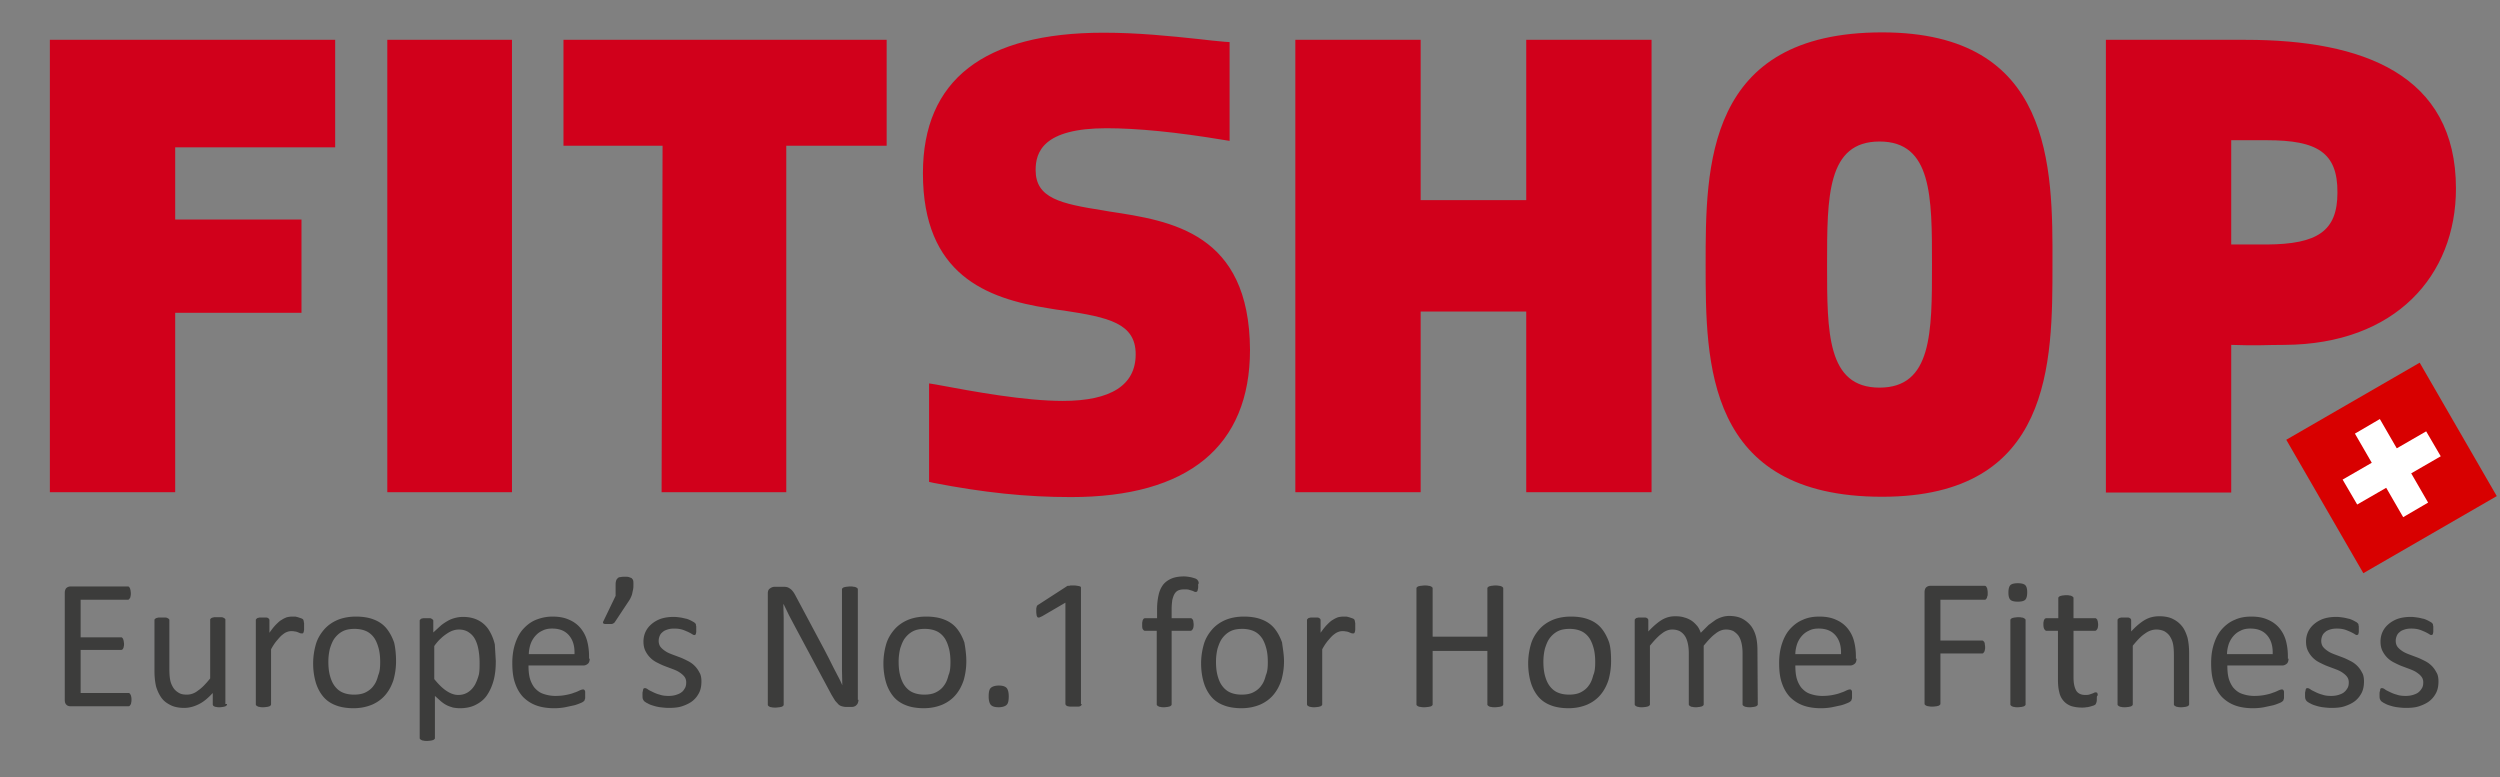<svg xmlns="http://www.w3.org/2000/svg" viewBox="0 0 772 240"><rect x="0" y="0" width="772" height="240" fill="#808080" stroke="none"/><path d="M342.5 65.3l-1.7-.3c-13.4-2.1-21-3.8-21-12.5 0-5.5 2.3-12.9 21.9-12.9 9.5 0 21.7 1.2 36.1 3.6l1.9.3V13l-1.5-.1c-2.5-.2-5.1-.5-7.7-.8-9.4-1-19.2-2-29.7-2-37 0-55.8 14.6-55.8 43.4 0 31.3 19.6 38.7 38.8 41.7 1.6.3 3.1.5 4.7.7 13.8 2.1 22.2 3.9 22.2 13.5 0 9.5-7.6 14.4-22.5 14.4-11.8 0-27.1-2.8-39.4-5.1l-1.9-.3v30.4l1.3.3c15.5 3 28.6 4.4 42.5 4.4 36.2 0 55.3-15.7 55.3-45.5-.2-36.1-24.2-39.8-43.5-42.7h0zM54.1 45.5v22.3h39v28.8h-39V152H15.4V12.3h88.1v33.2H54.1zM119.6 152V12.3h38.5V152h-38.5zM242.8 45v107h-38.5l.3-107H174V12.3h99.8V45h-31 0zm228.5 107V96.2h-32.6V152H400V12.3h38.7v49.5h32.6V12.3H510V152h-38.7zm234.2-45.5c-6.4 0-8 .3-16.5 0v45.6h-38.7V12.3h43.2c36.1 0 64.9 10.7 64.9 45.9 0 26.9-18.7 48.1-52.9 48.3zM700 43.3h-11v32.2h11c15.6-.1 21.8-4.1 21.8-16 .1-12.4-6.2-16.2-21.8-16.2zM581.2 10c-54.5 0-54.5 41.5-54.5 71.7s0 71.7 54.5 71.7c52.6 0 52.6-41.5 52.6-71.7.1-30.2.1-71.7-52.6-71.7zm-.8 109.7c-16.2 0-16.2-17-16.2-38s0-38 16.2-38 16.2 17 16.2 38 0 38-16.2 38z" fill="#d1001b"/><path d="M706,135.8l41.2-23.8l23.8,41.2L729.8,177L706,135.8z" fill="#d80000"/><g fill="#fff"><path d="M723.4 148.1l25.8-14.9 4.5 7.7-25.8 14.9-4.5-7.7z"/><path d="M727.2 133.9l7.7-4.5 14.9 25.8-7.7 4.5-14.9-25.8z"/></g><path d="M40.6 216.1c0 .3 0 .6-.1.9 0 .3-.1.5-.2.6-.1.2-.2.3-.3.4s-.3.1-.4.1H21.8c-.4 0-.9-.1-1.2-.4-.4-.3-.6-.8-.6-1.6v-33c0-.7.2-1.3.6-1.6a1.92 1.92 0 0 1 1.2-.4h17.6c.2 0 .3 0 .4.1a1.38 1.38 0 0 1 .3.4c.1.2.1.4.2.6 0 .3.1.6.1 1 0 .3 0 .6-.1.9 0 .3-.1.5-.2.6a1.38 1.38 0 0 1-.3.4c-.1.1-.3.1-.4.1H24.9v11.6h12.4c.2 0 .3 0 .4.1s.2.2.3.4.1.4.2.6c0 .3.1.6.1.9s0 .6-.1.9c0 .2-.1.4-.2.6s-.2.3-.3.3c-.1.1-.3.1-.4.1H24.9V214h14.7c.2 0 .3 0 .4.1a1.38 1.38 0 0 1 .3.4c.1.2.2.4.2.6.1.3.1.6.1 1zm29.5 1.3c0 .2 0 .3-.1.4s-.2.2-.4.3-.4.1-.7.2c-.3 0-.6.1-1 .1s-.8 0-1.1-.1c-.3 0-.5-.1-.7-.2s-.3-.2-.3-.3c-.1-.1-.1-.2-.1-.4V214c-1.5 1.6-2.9 2.8-4.4 3.5-1.4.7-2.9 1.1-4.4 1.1-1.7 0-3.2-.3-4.3-.9-1.2-.6-2.1-1.3-2.8-2.3s-1.2-2.1-1.6-3.4c-.3-1.3-.5-2.9-.5-4.8v-15.6c0-.2 0-.3.1-.4a1.38 1.38 0 0 1 .4-.3c.2-.1.4-.1.7-.2H50h1.1c.3 0 .5.1.7.2a1.38 1.38 0 0 1 .4.3c.1.1.1.2.1.4v15c0 1.5.1 2.7.3 3.6s.6 1.7 1 2.3 1 1.1 1.7 1.5 1.5.5 2.4.5c1.2 0 2.4-.4 3.5-1.3 1.2-.8 2.4-2.1 3.7-3.7v-18c0-.2 0-.3.1-.4s.2-.2.4-.3.4-.1.7-.2h1.2 1.1c.3 0 .5.1.7.2a1.38 1.38 0 0 1 .4.3c.1.1.1.2.1.4v25.9h.5zm23.8-24.1v1.1c0 .3-.1.5-.1.7-.1.2-.1.3-.2.4s-.2.1-.4.1-.3 0-.6-.1c-.2-.1-.5-.2-.7-.3-.3-.1-.6-.2-.9-.2-.3-.1-.7-.1-1.1-.1-.5 0-.9.1-1.4.3s-.9.5-1.4.9-1 1-1.6 1.7-1.2 1.6-1.8 2.7v16.9c0 .2 0 .3-.1.4a1.38 1.38 0 0 1-.4.3c-.2.1-.4.1-.7.2-.3 0-.7.1-1.2.1s-.8 0-1.1-.1c-.3 0-.5-.1-.7-.2a1.38 1.38 0 0 1-.4-.3c-.1-.1-.1-.2-.1-.4v-25.8c0-.2 0-.3.1-.4l.3-.3c.2-.1.4-.1.7-.2h1.1 1c.3 0 .5.1.6.2.2.1.3.2.3.3.1.1.1.2.1.4v3.8c.7-1 1.4-1.9 2-2.5s1.2-1.2 1.8-1.5c.6-.4 1.1-.6 1.6-.8.5-.1 1.1-.2 1.6-.2h.8c.3 0 .6.1 1 .2l.9.3c.3.1.5.2.6.3s.2.2.2.3.1.2.1.3a1.76 1.76 0 0 0 .1.6v.9zm28.4 10.9c0 2.1-.3 4-.8 5.8-.6 1.8-1.4 3.3-2.5 4.6s-2.5 2.3-4.1 3c-1.7.7-3.6 1.1-5.7 1.1s-4-.3-5.5-.9c-1.6-.6-2.9-1.5-3.9-2.7s-1.8-2.7-2.3-4.4-.8-3.7-.8-5.8.3-4 .8-5.8 1.4-3.3 2.5-4.6 2.5-2.3 4.1-3 3.6-1.1 5.8-1.1c2.1 0 4 .3 5.5.9 1.6.6 2.9 1.5 3.9 2.7s1.8 2.7 2.4 4.4c.4 1.7.6 3.7.6 5.8zm-4.9.3c0-1.4-.1-2.7-.4-4-.3-1.2-.7-2.3-1.3-3.3-.6-.9-1.4-1.7-2.4-2.2s-2.3-.8-3.8-.8c-1.4 0-2.6.2-3.6.7s-1.8 1.2-2.5 2.1-1.1 2-1.5 3.2c-.3 1.2-.5 2.6-.5 4.1 0 1.4.1 2.7.4 4 .3 1.2.7 2.3 1.3 3.2s1.4 1.7 2.4 2.2 2.3.8 3.8.8c1.4 0 2.6-.2 3.6-.7s1.9-1.2 2.5-2.1c.7-.9 1.1-2 1.4-3.2.5-1.1.6-2.5.6-4zm35.7-.4c0 2.3-.2 4.3-.7 6.1s-1.2 3.3-2.1 4.6-2.1 2.2-3.5 2.9-3 1-4.8 1c-.8 0-1.5-.1-2.1-.2-.6-.2-1.3-.4-1.9-.7s-1.2-.7-1.8-1.2l-1.9-1.7v12.9c0 .2 0 .3-.1.4s-.2.2-.4.3-.4.1-.7.2c-.3 0-.7.1-1.2.1s-.8 0-1.1-.1c-.3 0-.5-.1-.7-.2a1.38 1.38 0 0 1-.4-.3c-.1-.1-.1-.2-.1-.4v-36c0-.2 0-.3.1-.4l.3-.3c.2-.1.4-.1.7-.2h1 1c.3 0 .5.1.6.2a1.38 1.38 0 0 1 .4.3c.1.1.1.2.1.4v3.5l2.3-2.1c.7-.6 1.5-1.1 2.2-1.5s1.5-.7 2.3-.9 1.6-.3 2.4-.3c1.9 0 3.5.4 4.8 1.1a8.37 8.37 0 0 1 3.2 3 14.52 14.52 0 0 1 1.8 4.4l.3 5.1zm-5 .6c0-1.3-.1-2.6-.3-3.8s-.5-2.3-1-3.3-1.1-1.7-2-2.3c-.8-.6-1.9-.9-3.1-.9-.6 0-1.2.1-1.8.3s-1.2.5-1.8.9-1.3.9-1.9 1.5c-.7.6-1.4 1.4-2.1 2.4v10.2c1.3 1.6 2.5 2.8 3.7 3.6s2.4 1.3 3.7 1.3c1.2 0 2.2-.3 3.1-.9s1.5-1.3 2.1-2.3c.5-1 .9-2 1.2-3.2.2-1.1.2-2.3.2-3.5zm34-1.3c0 .7-.2 1.3-.6 1.6s-.8.5-1.3.5h-17c0 1.4.1 2.7.4 3.9.3 1.1.8 2.1 1.4 2.9.7.8 1.5 1.5 2.6 1.9s2.4.7 3.9.7c1.2 0 2.3-.1 3.3-.3s1.8-.4 2.5-.7c.7-.2 1.3-.5 1.7-.7.5-.2.8-.3 1-.3.1 0 .3 0 .4.1s.2.2.2.3c.1.1.1.3.1.6v.9.6c0 .2 0 .3-.1.5 0 .1-.1.3-.1.4l-.3.3c-.1.1-.4.3-.9.5s-1.2.5-2 .7l-2.8.6a18.7 18.7 0 0 1-3.4.3c-2.1 0-4-.3-5.6-.9s-2.9-1.5-4-2.6c-1.1-1.2-1.9-2.6-2.5-4.4s-.8-3.8-.8-6.1c0-2.2.3-4.2.9-6s1.4-3.3 2.5-4.5 2.4-2.2 3.9-2.8 3.2-1 5.1-1c2 0 3.7.3 5.2 1 1.4.6 2.6 1.5 3.5 2.6a10.32 10.32 0 0 1 2 3.9c.4 1.5.6 3.1.6 4.7v.8h.2zm-4.7-1.4c.1-2.5-.5-4.4-1.7-5.8s-2.9-2.1-5.2-2.1c-1.2 0-2.2.2-3.1.7-.9.4-1.6 1-2.2 1.7a7.68 7.68 0 0 0-1.4 2.5c-.3 1-.5 2-.5 3h14.1 0zm18.2-21.6c0 .6 0 1.1-.1 1.6l-.3 1.4c-.1.4-.3.9-.5 1.3a9.13 9.13 0 0 1-.8 1.3l-3.9 5.9c-.1.1-.2.3-.3.4s-.3.2-.5.3-.4.1-.6.1h-.9-.8c-.2 0-.4-.1-.5-.1-.1-.1-.1-.2-.2-.3 0-.1 0-.3.1-.4l3.8-7.9v-3.6a3.73 3.73 0 0 1 .2-1.2c.1-.3.3-.5.5-.7s.5-.3.9-.3c.3-.1.8-.1 1.3-.1s.9 0 1.2.1l.8.3c.2.2.4.4.5.7s.1.7.1 1.2zm21 30c0 1.3-.2 2.5-.7 3.5s-1.2 1.9-2.1 2.6-2 1.2-3.2 1.6-2.6.5-4.1.5c-.9 0-1.8-.1-2.6-.2a11.95 11.95 0 0 1-2.2-.5c-.7-.2-1.2-.4-1.7-.7-.5-.2-.8-.5-1-.6-.2-.2-.4-.5-.5-.8s-.1-.8-.1-1.4c0-.4 0-.7.1-.9 0-.2.1-.4.1-.6.1-.2.1-.3.2-.3.1-.1.2-.1.4-.1s.5.1.9.4.9.5 1.5.8 1.3.6 2.1.8c.8.3 1.8.4 2.8.4.8 0 1.5-.1 2.2-.3.6-.2 1.2-.4 1.7-.8.5-.3.8-.8 1.1-1.3s.4-1.1.4-1.8-.2-1.3-.6-1.8-.9-.9-1.5-1.3-1.3-.7-2.1-1l-2.4-.9c-.8-.3-1.6-.7-2.4-1.1s-1.5-.9-2.1-1.5-1.1-1.3-1.5-2.1-.6-1.8-.6-2.9c0-1 .2-2 .6-2.9s1-1.7 1.8-2.4 1.8-1.3 2.9-1.7c1.2-.4 2.5-.6 4.1-.6.7 0 1.4.1 2.1.2s1.3.3 1.9.4c.6.2 1 .4 1.4.6l.9.5.4.4c.1.1.1.2.1.4 0 .1.1.3.1.5v.8.8c0 .2-.1.4-.1.6-.1.2-.1.3-.2.3-.1.1-.2.1-.3.1-.2 0-.4-.1-.7-.3s-.7-.4-1.3-.7c-.5-.2-1.1-.5-1.8-.7s-1.5-.3-2.4-.3c-.8 0-1.5.1-2.1.3s-1.1.4-1.5.8a2.73 2.73 0 0 0-.9 1.2c-.2.5-.3 1-.3 1.5 0 .7.2 1.4.6 1.9s.9.9 1.5 1.3 1.3.7 2.1 1l2.4.9c.8.3 1.6.7 2.4 1.1s1.5.9 2.1 1.5 1.1 1.3 1.5 2.1c.4.6.6 1.6.6 2.7zm48.5 5.7c0 .4-.1.7-.2 1s-.3.5-.5.7-.4.3-.7.4-.5.1-.8.1h-1.6a4.44 4.44 0 0 1-1.3-.2c-.4-.1-.8-.3-1.1-.6l-1-1.1-1.1-1.8-11.3-21.1-1.8-3.4-1.7-3.5h-.1l.1 4.2v4.3 22.4c0 .1 0 .3-.1.4s-.2.2-.4.3-.4.1-.8.2c-.3 0-.7.1-1.2.1s-.9 0-1.2-.1c-.3 0-.6-.1-.7-.2a1.38 1.38 0 0 1-.4-.3c-.1-.1-.1-.3-.1-.4v-34.2c0-.8.2-1.3.7-1.6.4-.3.9-.5 1.4-.5h2.4c.6 0 1 0 1.4.1s.7.3 1 .5.6.5.9.9.6.9.9 1.5l8.7 16.3 1.5 2.9 1.4 2.8 1.4 2.7c.5.9.9 1.8 1.3 2.7h0l-.1-4.7v-4.7-20.1c0-.1 0-.3.1-.4s.2-.2.4-.3.4-.1.8-.2c.3 0 .7-.1 1.2-.1.4 0 .8 0 1.1.1.3 0 .6.1.8.2a1.38 1.38 0 0 1 .4.3c.1.1.1.2.1.4v34h.2zm33.3-11.9c0 2.1-.3 4-.8 5.8-.6 1.8-1.4 3.3-2.5 4.6s-2.5 2.3-4.1 3c-1.7.7-3.6 1.1-5.7 1.1s-4-.3-5.5-.9c-1.6-.6-2.9-1.5-3.9-2.7s-1.8-2.7-2.3-4.4-.8-3.7-.8-5.8.3-4 .8-5.8 1.4-3.3 2.5-4.6 2.5-2.3 4.1-3 3.6-1.1 5.8-1.1c2.1 0 4 .3 5.5.9 1.6.6 2.9 1.5 3.9 2.7s1.8 2.7 2.4 4.4c.3 1.7.6 3.7.6 5.8zm-4.9.3c0-1.4-.1-2.7-.4-4-.3-1.2-.7-2.3-1.3-3.3-.6-.9-1.4-1.7-2.4-2.2s-2.3-.8-3.8-.8c-1.4 0-2.6.2-3.6.7s-1.8 1.2-2.5 2.1-1.1 2-1.5 3.2c-.3 1.2-.5 2.6-.5 4.1 0 1.4.1 2.7.4 4 .3 1.2.7 2.3 1.3 3.2s1.4 1.7 2.4 2.2 2.3.8 3.8.8c1.4 0 2.6-.2 3.6-.7s1.9-1.2 2.5-2.1c.7-.9 1.1-2 1.4-3.2.5-1.1.6-2.5.6-4zm18 10.5c0 1.4-.2 2.3-.7 2.7-.4.4-1.3.7-2.4.7s-1.9-.2-2.4-.7c-.4-.4-.7-1.3-.7-2.6 0-1.4.2-2.3.7-2.7.4-.4 1.3-.7 2.4-.7s1.9.2 2.4.7c.4.4.7 1.3.7 2.6zm22.5 2.4c0 .2 0 .3-.1.4s-.2.2-.4.3-.5.1-.8.1h-1.1-1.1c-.3 0-.6-.1-.8-.1-.2-.1-.4-.2-.5-.3a.76.76 0 0 1-.2-.4v-31.3l-7.2 4.2-.9.4c-.2 0-.4 0-.5-.1s-.2-.3-.3-.6c0-.3-.1-.6-.1-1.1v-.9c0-.2.1-.4.1-.6.1-.2.1-.3.2-.4a1.38 1.38 0 0 1 .4-.3l8.5-5.5c.1-.1.2-.1.3-.2s.3-.1.4-.1c.2 0 .4 0 .6-.1h.9c.5 0 .9 0 1.2.1.3 0 .5.1.7.1.2.1.3.1.4.2s.1.2.1.4v35.8h.2zm36-36.4c0 .4 0 .7-.1.9 0 .2-.1.4-.1.5s-.1.2-.2.3c-.1 0-.2.1-.3.1s-.3 0-.5-.1-.4-.2-.7-.3l-1-.3c-.4-.1-.8-.1-1.4-.1-.7 0-1.3.1-1.8.3s-.9.6-1.2 1.1-.5 1.1-.7 1.9c-.1.8-.2 1.7-.2 2.8v2.8h5.8c.2 0 .3 0 .4.1l.3.3c.1.2.2.4.2.6s.1.6.1.9c0 .7-.1 1.2-.3 1.5s-.4.5-.7.5h-5.8v22.6c0 .2 0 .3-.1.4s-.2.2-.4.3-.4.1-.7.2c-.3 0-.7.1-1.1.1-.5 0-.8 0-1.1-.1-.3 0-.5-.1-.7-.2s-.3-.2-.4-.3-.1-.2-.1-.4v-22.6h-3.6c-.3 0-.5-.2-.7-.5s-.2-.8-.2-1.5c0-.4 0-.7.1-.9 0-.2.1-.5.2-.6.1-.2.2-.3.3-.3.1-.1.2-.1.4-.1h3.6v-2.7c0-1.8.2-3.3.5-4.6s.8-2.3 1.5-3.2c.7-.8 1.6-1.4 2.6-1.8s2.3-.6 3.7-.6c.7 0 1.3.1 1.9.2s1.1.3 1.5.4c.3.1.6.3.7.4s.2.3.3.4c.1.2.1.4.2.7-.3.3-.2.6-.2.9zm26.5 23.2c0 2.1-.3 4-.8 5.8-.6 1.8-1.4 3.3-2.5 4.6s-2.5 2.3-4.1 3c-1.7.7-3.6 1.1-5.7 1.1s-4-.3-5.5-.9c-1.6-.6-2.9-1.5-3.9-2.7s-1.8-2.7-2.3-4.4-.8-3.7-.8-5.8.3-4 .8-5.8 1.4-3.3 2.5-4.6 2.5-2.3 4.1-3 3.6-1.1 5.8-1.1c2.1 0 4 .3 5.5.9 1.6.6 2.9 1.5 3.9 2.7s1.8 2.7 2.4 4.4c.2 1.7.6 3.7.6 5.8zm-5 .3c0-1.4-.1-2.7-.4-4-.3-1.2-.7-2.3-1.3-3.3-.6-.9-1.4-1.7-2.4-2.2s-2.3-.8-3.8-.8c-1.4 0-2.6.2-3.6.7s-1.8 1.2-2.5 2.1-1.1 2-1.5 3.2c-.3 1.2-.5 2.6-.5 4.1 0 1.4.1 2.7.4 4 .3 1.2.7 2.3 1.3 3.2s1.4 1.7 2.4 2.2 2.3.8 3.8.8c1.4 0 2.6-.2 3.6-.7s1.9-1.2 2.5-2.1c.7-.9 1.1-2 1.4-3.2.5-1.1.6-2.5.6-4zm27-11.2v1.1c0 .3-.1.5-.1.7-.1.2-.1.3-.2.4s-.2.1-.4.1-.3 0-.6-.1c-.2-.1-.5-.2-.7-.3-.3-.1-.6-.2-.9-.2-.3-.1-.7-.1-1.1-.1-.5 0-.9.1-1.4.3s-.9.5-1.4.9-1 1-1.6 1.7-1.2 1.6-1.8 2.7v16.9c0 .2 0 .3-.1.4s-.2.2-.4.3-.4.1-.7.2c-.3 0-.7.1-1.2.1s-.8 0-1.1-.1c-.3 0-.5-.1-.7-.2a1.38 1.38 0 0 1-.4-.3c-.1-.1-.1-.2-.1-.4v-25.8c0-.2 0-.3.1-.4l.3-.3c.2-.1.4-.1.7-.2h1.1 1c.3 0 .5.1.6.2.2.1.3.2.3.3.1.1.1.2.1.4v3.8c.7-1 1.4-1.9 2-2.5s1.2-1.2 1.8-1.5c.6-.4 1.1-.6 1.6-.8.5-.1 1.1-.2 1.6-.2h.8c.3 0 .6.1 1 .2l.9.3c.3.1.5.2.6.3s.2.2.2.3.1.2.1.3a1.76 1.76 0 0 0 .1.6v.9zm45.7 24.1c0 .2 0 .3-.1.4s-.2.2-.4.3-.4.1-.8.2c-.3 0-.7.1-1.2.1s-.9 0-1.2-.1c-.3 0-.6-.1-.7-.2a1.38 1.38 0 0 1-.4-.3c-.1-.1-.1-.2-.1-.4V201h-16.9v16.4c0 .2 0 .3-.1.4s-.2.2-.4.3-.4.1-.8.2c-.3 0-.7.1-1.2.1s-.8 0-1.2-.1c-.3 0-.6-.1-.8-.2a1.38 1.38 0 0 1-.4-.3c-.1-.1-.1-.2-.1-.4v-35.6c0-.2 0-.3.1-.4s.2-.2.4-.3.4-.1.8-.2c.3 0 .7-.1 1.2-.1s.9 0 1.2.1c.3 0 .6.1.8.2a1.38 1.38 0 0 1 .4.3c.1.1.1.2.1.4v14.8h16.9v-14.8c0-.2 0-.3.1-.4s.2-.2.4-.3.4-.1.7-.2c.3 0 .7-.1 1.2-.1s.8 0 1.2.1c.3 0 .6.1.8.2a1.38 1.38 0 0 1 .4.3c.1.1.1.2.1.4v35.6zm33.3-13.2c0 2.1-.3 4-.8 5.8-.6 1.8-1.4 3.3-2.5 4.6s-2.5 2.3-4.1 3c-1.7.7-3.6 1.1-5.7 1.1s-4-.3-5.5-.9c-1.6-.6-2.9-1.5-3.9-2.7s-1.8-2.7-2.3-4.4-.8-3.7-.8-5.8.3-4 .8-5.8 1.4-3.3 2.5-4.6 2.5-2.3 4.1-3 3.6-1.1 5.8-1.1c2.1 0 4 .3 5.5.9 1.6.6 2.9 1.5 3.9 2.7s1.8 2.7 2.4 4.4c.5 1.7.6 3.7.6 5.8zm-4.9.3c0-1.4-.1-2.7-.4-4-.3-1.2-.7-2.3-1.3-3.3-.6-.9-1.4-1.7-2.4-2.2s-2.3-.8-3.8-.8c-1.4 0-2.6.2-3.6.7s-1.8 1.2-2.5 2.1-1.1 2-1.5 3.2c-.3 1.2-.5 2.6-.5 4.1 0 1.4.1 2.7.4 4 .3 1.2.7 2.3 1.3 3.2s1.4 1.7 2.4 2.2 2.3.8 3.8.8c1.4 0 2.6-.2 3.6-.7s1.9-1.2 2.5-2.1c.7-.9 1.1-2 1.4-3.2.5-1.1.6-2.5.6-4zm50.2 12.9c0 .2 0 .3-.1.4s-.2.2-.4.3-.4.1-.7.2c-.3 0-.7.1-1.1.1-.5 0-.9 0-1.2-.1-.3 0-.5-.1-.7-.2s-.3-.2-.4-.3-.1-.2-.1-.4v-15.7c0-1.1-.1-2.1-.3-3s-.5-1.7-.9-2.3-1-1.1-1.6-1.5c-.6-.3-1.4-.5-2.3-.5-1.1 0-2.2.4-3.3 1.3-1.1.8-2.3 2.1-3.6 3.7v18c0 .2 0 .3-.1.4s-.2.2-.4.3-.4.1-.7.2c-.3 0-.7.1-1.1.1s-.8 0-1.1-.1c-.3 0-.6-.1-.7-.2-.2-.1-.3-.2-.4-.3s-.1-.2-.1-.4v-15.7c0-1.1-.1-2.1-.3-3s-.5-1.7-.9-2.3a4.63 4.63 0 0 0-1.6-1.5c-.6-.3-1.4-.5-2.3-.5-1.1 0-2.2.4-3.3 1.3-1.1.8-2.3 2.1-3.6 3.7v18c0 .2 0 .3-.1.4s-.2.2-.4.3-.4.1-.7.2c-.3 0-.7.1-1.2.1s-.8 0-1.1-.1c-.3 0-.5-.1-.7-.2a1.38 1.38 0 0 1-.4-.3c-.1-.1-.1-.2-.1-.4v-25.8c0-.2 0-.3.1-.4l.3-.3c.2-.1.4-.1.7-.2h1.1 1c.3 0 .5.1.6.2.2.1.3.2.3.3.1.1.1.2.1.4v3.4c1.5-1.6 2.9-2.8 4.2-3.6 1.4-.8 2.7-1.1 4.1-1.1 1.1 0 2 .1 2.9.4.8.2 1.6.6 2.2 1s1.2 1 1.7 1.6.8 1.3 1.1 2.1l2.4-2.4 2.2-1.6c.7-.4 1.4-.7 2.1-.9a7.47 7.47 0 0 1 2-.3c1.7 0 3.1.3 4.2.9s2 1.4 2.7 2.3c.7 1 1.2 2.1 1.5 3.4s.4 2.7.4 4.1l.1 16.5h0zm30.5-14c0 .7-.2 1.3-.6 1.6s-.8.5-1.3.5h-17c0 1.4.1 2.7.4 3.9.3 1.1.8 2.1 1.4 2.9.7.8 1.5 1.5 2.6 1.9s2.4.7 3.9.7c1.2 0 2.3-.1 3.3-.3s1.8-.4 2.5-.7c.7-.2 1.3-.5 1.7-.7.5-.2.8-.3 1-.3.1 0 .3 0 .4.1s.2.2.2.3c.1.1.1.3.1.6v.9.6c0 .2 0 .3-.1.5 0 .1-.1.3-.1.4l-.3.3c-.1.1-.4.3-.9.5s-1.2.5-2 .7l-2.8.6a18.7 18.7 0 0 1-3.4.3c-2.1 0-4-.3-5.6-.9s-2.9-1.5-4-2.6c-1.1-1.2-1.9-2.6-2.5-4.4s-.8-3.8-.8-6.1c0-2.2.3-4.2.9-6s1.4-3.3 2.5-4.5 2.4-2.2 3.9-2.8c1.5-.7 3.2-1 5.1-1 2 0 3.7.3 5.2 1 1.4.6 2.6 1.5 3.5 2.6a10.32 10.32 0 0 1 2 3.9c.4 1.5.6 3.1.6 4.7v.8h.2zm-4.8-1.4c.1-2.5-.5-4.4-1.7-5.8s-2.9-2.1-5.2-2.1c-1.2 0-2.2.2-3.1.7-.9.4-1.6 1-2.2 1.7a7.68 7.68 0 0 0-1.4 2.5c-.3 1-.5 2-.5 3h14.1 0zm45.3-18.8c0 .4 0 .7-.1.9s-.1.5-.2.6c-.1.2-.2.3-.3.4s-.3.1-.4.1h-13.6v12.6H612c.1 0 .3 0 .4.1l.3.3c.1.2.2.4.2.6 0 .3.1.6.1 1s0 .7-.1.9c0 .3-.1.5-.2.6-.1.2-.2.3-.3.4s-.3.1-.4.1h-12.8v15.4c0 .1 0 .3-.1.4s-.2.2-.4.3-.4.1-.7.2c-.3 0-.7.1-1.2.1s-.8 0-1.2-.1c-.3 0-.6-.1-.8-.2s-.3-.2-.4-.3-.1-.3-.1-.4v-34.3c0-.7.2-1.3.6-1.6a1.92 1.92 0 0 1 1.2-.4h16.7c.1 0 .3 0 .4.1a1.38 1.38 0 0 1 .3.4c.1.2.2.4.2.7.1.4.1.7.1 1.1zm12.2-.3c0 1.1-.2 1.9-.6 2.3s-1.2.6-2.3.6-1.9-.2-2.3-.6-.6-1.1-.6-2.2.2-1.9.6-2.3 1.2-.6 2.3-.6 1.9.2 2.3.6.6 1.1.6 2.2zm-.5 34.5c0 .2 0 .3-.1.4a1.38 1.38 0 0 1-.4.3c-.2.1-.4.1-.7.2-.3 0-.7.1-1.2.1s-.8 0-1.1-.1c-.3 0-.5-.1-.7-.2s-.3-.2-.4-.3-.1-.2-.1-.4v-25.8c0-.1 0-.3.1-.4s.2-.2.4-.3.4-.1.7-.2c.3 0 .7-.1 1.1-.1.5 0 .9 0 1.2.1.3 0 .5.1.7.2a1.38 1.38 0 0 1 .4.3c.1.1.1.2.1.4v25.8zm22-1.9c0 .6 0 1-.1 1.3s-.2.6-.3.7c-.2.2-.4.3-.7.4l-1 .3c-.4.1-.8.2-1.2.2-.4.1-.9.1-1.3.1-1.3 0-2.5-.2-3.4-.5-1-.4-1.7-.9-2.3-1.6s-1.1-1.6-1.3-2.7c-.3-1.1-.4-2.4-.4-3.9v-15H632c-.3 0-.5-.2-.7-.5s-.3-.8-.3-1.5c0-.4 0-.7.1-.9 0-.2.1-.5.2-.6.1-.2.2-.3.3-.3.1-.1.3-.1.4-.1h3.6v-6.1c0-.1 0-.3.1-.4s.2-.2.4-.3.4-.1.7-.2c.3 0 .7-.1 1.1-.1.5 0 .9 0 1.2.1.3 0 .5.1.7.2a1.38 1.38 0 0 1 .4.3c.1.1.1.2.1.4v6.1h6.6c.2 0 .3 0 .4.1l.3.3c.1.2.1.4.2.6 0 .2.1.6.1.9 0 .7-.1 1.2-.3 1.5s-.4.5-.7.5h-6.6v14.4c0 1.8.3 3.1.8 4s1.5 1.4 2.8 1.4c.4 0 .8 0 1.2-.1l.9-.3c.3-.1.5-.2.7-.3s.4-.1.5-.1.2 0 .3.1c.1 0 .2.1.2.3 0 .1.1.3.1.5-.3.2-.3.5-.3.8zm28.5 1.9c0 .2 0 .3-.1.4a1.38 1.38 0 0 1-.4.3c-.2.1-.4.1-.7.2-.3 0-.7.1-1.1.1-.5 0-.9 0-1.2-.1-.3 0-.5-.1-.7-.2s-.3-.2-.4-.3-.1-.2-.1-.4v-15.1c0-1.5-.1-2.7-.3-3.6s-.6-1.7-1-2.3-1-1.1-1.7-1.5c-.7-.3-1.5-.5-2.4-.5-1.2 0-2.4.4-3.6 1.3-1.2.8-2.4 2.1-3.7 3.7v18c0 .2 0 .3-.1.4s-.2.2-.4.3-.4.1-.7.2c-.3 0-.7.1-1.2.1s-.8 0-1.1-.1c-.3 0-.5-.1-.7-.2s-.3-.2-.4-.3-.1-.2-.1-.4v-25.8c0-.2 0-.3.1-.4l.3-.3c.2-.1.4-.1.7-.2h1.1 1c.3 0 .5.1.6.2.2.1.3.2.3.3.1.1.1.2.1.4v3.4c1.5-1.6 2.9-2.8 4.3-3.6s2.9-1.1 4.4-1.1c1.7 0 3.2.3 4.3.9a8.06 8.06 0 0 1 2.8 2.3c.7.9 1.2 2.1 1.6 3.4.3 1.3.5 2.9.5 4.7v15.8h0zm30.7-14c0 .7-.2 1.3-.6 1.6s-.8.5-1.3.5h-17c0 1.4.1 2.7.4 3.9.3 1.1.8 2.1 1.4 2.9.7.8 1.5 1.5 2.6 1.9s2.4.7 3.9.7c1.2 0 2.3-.1 3.3-.3s1.8-.4 2.5-.7c.7-.2 1.3-.5 1.7-.7.5-.2.8-.3 1-.3.1 0 .3 0 .4.1s.2.2.2.3c.1.1.1.3.1.6v.9.6c0 .2 0 .3-.1.5 0 .1-.1.3-.1.4l-.3.3c-.1.1-.4.3-.9.5s-1.2.5-2 .7l-2.8.6a18.7 18.7 0 0 1-3.4.3c-2.1 0-4-.3-5.6-.9s-2.9-1.5-4-2.6c-1.1-1.2-1.9-2.6-2.5-4.4s-.8-3.8-.8-6.1c0-2.2.3-4.2.9-6s1.4-3.3 2.5-4.5 2.4-2.2 3.9-2.8c1.5-.7 3.2-1 5.1-1 2 0 3.7.3 5.2 1 1.4.6 2.6 1.5 3.5 2.6a10.32 10.32 0 0 1 2 3.9c.4 1.5.6 3.1.6 4.7v.8h.2zm-4.9-1.4c.1-2.5-.5-4.4-1.7-5.8s-2.9-2.1-5.2-2.1c-1.2 0-2.2.2-3.1.7-.9.4-1.6 1-2.2 1.7a7.68 7.68 0 0 0-1.4 2.5c-.3 1-.5 2-.5 3h14.1 0zm28.2 8.4c0 1.3-.2 2.5-.7 3.5s-1.2 1.9-2.1 2.6-2 1.2-3.2 1.6-2.6.5-4.1.5c-.9 0-1.8-.1-2.6-.2a11.95 11.95 0 0 1-2.2-.5c-.7-.2-1.2-.4-1.7-.7-.5-.2-.8-.5-1-.6-.2-.2-.4-.5-.5-.8s-.1-.8-.1-1.4c0-.4 0-.7.1-.9 0-.2.1-.4.1-.6.1-.2.1-.3.2-.3.1-.1.2-.1.4-.1s.5.1.9.4.9.5 1.5.8 1.3.6 2.1.8c.8.3 1.8.4 2.8.4.8 0 1.5-.1 2.2-.3.6-.2 1.2-.4 1.7-.8s.8-.8 1.1-1.3.4-1.1.4-1.8-.2-1.3-.6-1.8-.9-.9-1.5-1.3-1.3-.7-2.1-1l-2.4-.9c-.8-.3-1.6-.7-2.4-1.1s-1.5-.9-2.1-1.5-1.1-1.3-1.5-2.1-.6-1.8-.6-2.9c0-1 .2-2 .6-2.9s1-1.7 1.8-2.4 1.8-1.3 2.9-1.7c1.2-.4 2.5-.6 4.1-.6.7 0 1.4.1 2.1.2s1.3.3 1.9.4a9.75 9.75 0 0 1 1.4.6l.9.5.4.4c.1.1.1.2.1.4 0 .1.1.3.1.5v.8.8c0 .2-.1.4-.1.6-.1.2-.1.3-.2.3s-.2.1-.3.1c-.2 0-.4-.1-.7-.3s-.7-.4-1.3-.7c-.5-.2-1.1-.5-1.8-.7s-1.5-.3-2.4-.3c-.8 0-1.5.1-2.1.3s-1.1.4-1.5.8a2.73 2.73 0 0 0-.9 1.2c-.2.5-.3 1-.3 1.5 0 .7.2 1.4.6 1.9s.9.9 1.5 1.3 1.3.7 2.1 1l2.4.9c.8.3 1.6.7 2.4 1.1s1.5.9 2.1 1.5 1.1 1.3 1.5 2.1c.4.6.6 1.6.6 2.7zm23 0c0 1.3-.2 2.5-.7 3.5s-1.2 1.9-2.1 2.6-2 1.2-3.2 1.6-2.6.5-4.1.5c-.9 0-1.8-.1-2.6-.2a11.95 11.95 0 0 1-2.2-.5c-.7-.2-1.2-.4-1.7-.7-.5-.2-.8-.5-1-.6-.2-.2-.4-.5-.5-.8s-.1-.8-.1-1.4c0-.4 0-.7.1-.9s.1-.4.1-.6c.1-.2.1-.3.2-.3.1-.1.2-.1.4-.1s.5.1.9.4.9.5 1.5.8 1.3.6 2.1.8c.8.3 1.8.4 2.8.4.8 0 1.5-.1 2.2-.3.6-.2 1.2-.4 1.7-.8s.8-.8 1.1-1.3.4-1.1.4-1.8-.2-1.3-.6-1.8-.9-.9-1.5-1.3-1.3-.7-2.1-1l-2.4-.9c-.8-.3-1.6-.7-2.4-1.1s-1.5-.9-2.1-1.5-1.1-1.3-1.5-2.1-.6-1.8-.6-2.9c0-1 .2-2 .6-2.9s1-1.7 1.8-2.4 1.8-1.3 2.9-1.7c1.2-.4 2.5-.6 4.1-.6.7 0 1.4.1 2.1.2s1.3.3 1.9.4a9.75 9.75 0 0 1 1.4.6l.9.5.4.4c.1.1.1.2.1.4 0 .1.1.3.1.5v.8.8c0 .2-.1.4-.1.6-.1.2-.1.3-.2.3s-.2.1-.3.1c-.2 0-.4-.1-.7-.3s-.7-.4-1.3-.7c-.5-.2-1.1-.5-1.8-.7s-1.5-.3-2.4-.3c-.8 0-1.5.1-2.1.3s-1.1.4-1.5.8a2.73 2.73 0 0 0-.9 1.2c-.2.5-.3 1-.3 1.5 0 .7.2 1.4.6 1.9s.9.9 1.5 1.3 1.3.7 2.1 1l2.4.9c.8.3 1.6.7 2.4 1.1s1.5.9 2.1 1.5 1.1 1.3 1.5 2.1c.4.6.6 1.6.6 2.7z" fill="#3c3c3b"/></svg>